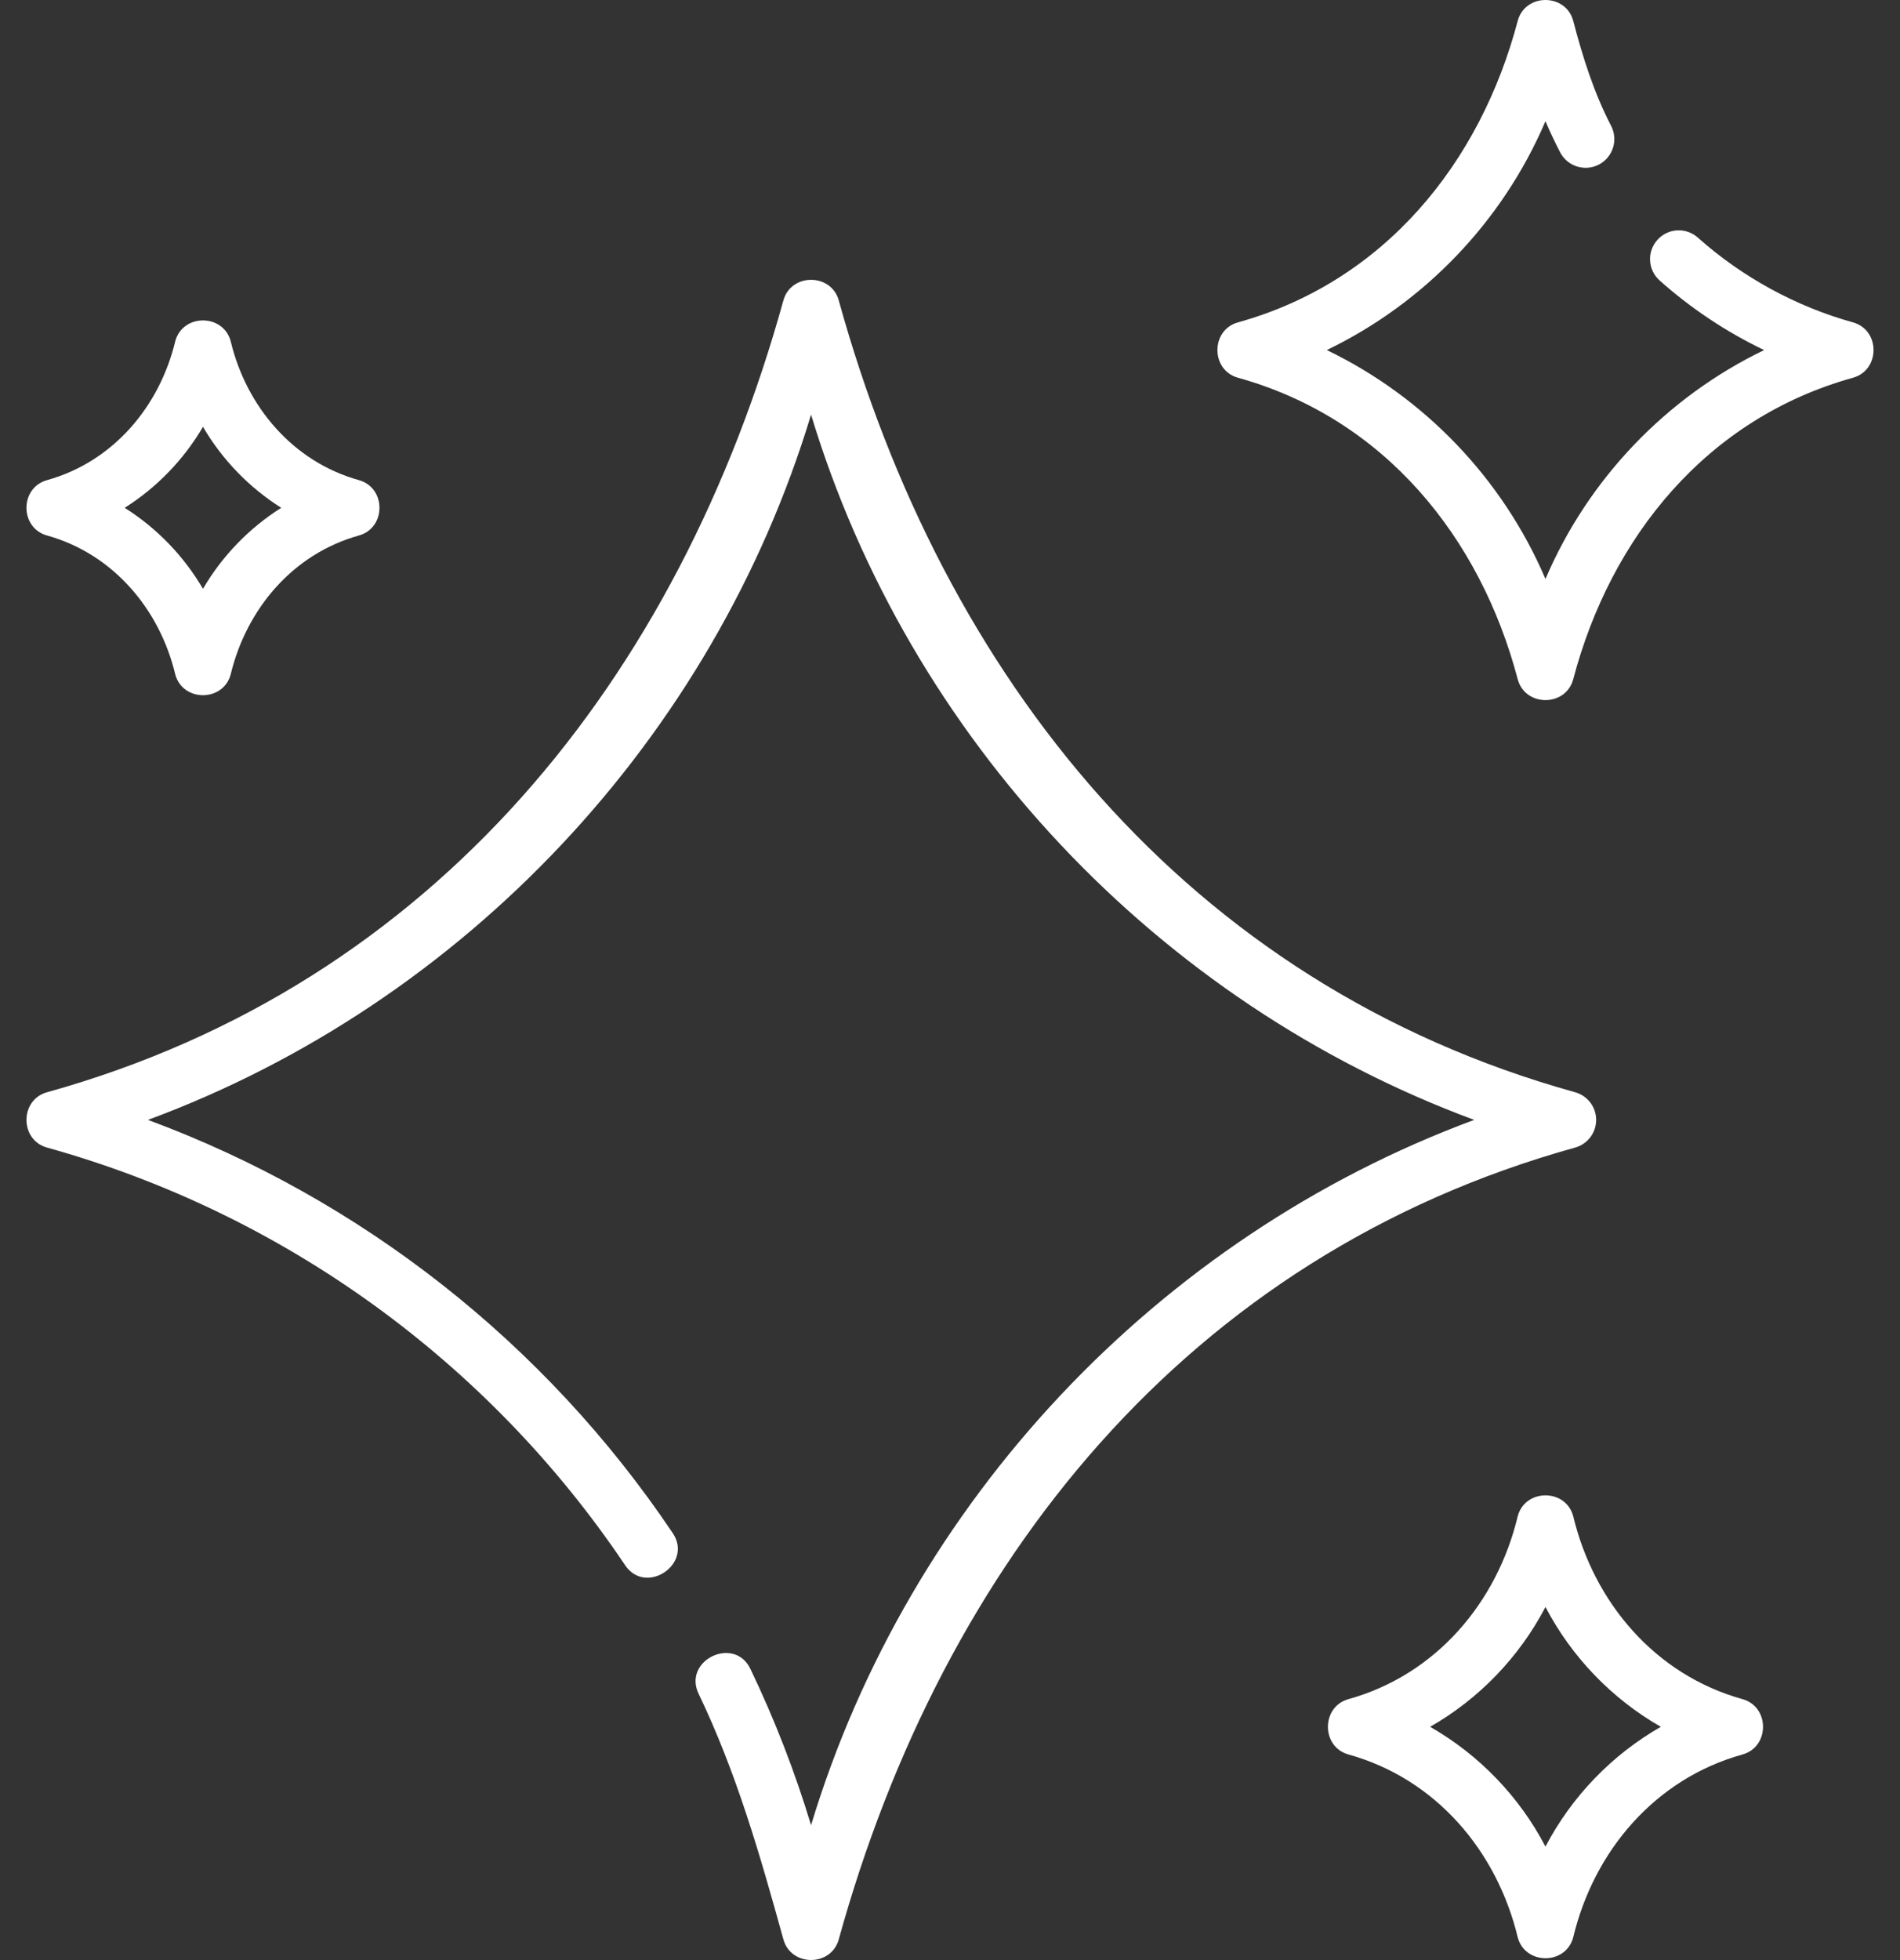 <?xml version="1.0" encoding="UTF-8"?> <svg xmlns="http://www.w3.org/2000/svg" width="64" height="66" viewBox="0 0 64 66" fill="none"><rect x="0" y="0" width="64" height="66" fill="#333333" stroke="none"/><path d="M53.765 37.709C53.765 37.275 53.475 36.894 53.057 36.778C39.973 33.141 31.759 22.791 28.253 10.115C27.997 9.191 26.644 9.191 26.388 10.115C22.881 22.792 14.668 33.141 1.584 36.778C0.661 37.034 0.661 38.385 1.584 38.641C9.533 40.851 16.449 45.845 21.056 52.703C21.753 53.741 23.359 52.662 22.662 51.624C18.363 45.225 12.161 40.364 4.984 37.709C15.65 33.762 24.028 24.848 27.32 13.962C30.612 24.848 38.99 33.762 49.657 37.709C38.99 41.657 30.612 50.57 27.32 61.457C26.775 59.655 26.09 57.888 25.276 56.194C24.735 55.067 22.991 55.904 23.532 57.032C24.807 59.686 25.607 62.479 26.388 65.303C26.644 66.228 27.997 66.228 28.253 65.303C31.76 52.627 39.972 42.278 53.057 38.641C53.475 38.525 53.765 38.144 53.765 37.709Z" fill="white"></path><path d="M62.416 10.855C60.492 10.32 58.685 9.333 57.191 8.001C56.793 7.645 56.181 7.68 55.826 8.079C55.47 8.478 55.505 9.089 55.904 9.445C56.958 10.385 58.148 11.176 59.423 11.788C56.135 13.373 53.497 16.124 52.058 19.495C50.619 16.124 47.981 13.372 44.692 11.787C47.981 10.203 50.619 7.451 52.058 4.081C52.209 4.436 52.374 4.786 52.552 5.129C52.798 5.603 53.382 5.788 53.856 5.542C54.33 5.296 54.515 4.712 54.269 4.238C53.686 3.115 53.31 1.913 52.99 0.693C52.735 -0.231 51.382 -0.231 51.126 0.693C49.858 5.503 46.621 9.487 41.7 10.855C40.777 11.112 40.777 12.462 41.7 12.719C46.621 14.087 49.86 18.075 51.126 22.881C51.382 23.805 52.735 23.805 52.99 22.881C54.258 18.071 57.495 14.087 62.416 12.719C63.34 12.462 63.34 11.112 62.416 10.855Z" fill="white"></path><path d="M58.694 57.213C55.75 56.394 53.689 53.96 52.99 51.045C52.735 50.12 51.382 50.12 51.126 51.045C50.43 53.963 48.367 56.394 45.422 57.213C44.499 57.469 44.499 58.82 45.422 59.077C48.367 59.895 50.427 62.329 51.126 65.244C51.382 66.169 52.735 66.169 52.99 65.244C53.686 62.327 55.749 59.895 58.694 59.077C59.617 58.82 59.617 57.469 58.694 57.213ZM52.058 62.179C51.177 60.492 49.821 59.087 48.173 58.145C49.821 57.203 51.177 55.797 52.058 54.11C52.94 55.797 54.296 57.203 55.944 58.145C54.296 59.087 52.94 60.492 52.058 62.179Z" fill="white"></path><path d="M1.584 18.031C3.806 18.649 5.381 20.512 5.905 22.715C6.16 23.64 7.513 23.64 7.769 22.715C8.298 20.508 9.863 18.65 12.09 18.031C13.013 17.774 13.013 16.424 12.09 16.167C9.867 15.549 8.293 13.686 7.769 11.483C7.513 10.558 6.16 10.558 5.905 11.483C5.376 13.69 3.811 15.548 1.584 16.167C0.66 16.424 0.66 17.774 1.584 18.031ZM6.837 14.372C7.484 15.478 8.392 16.416 9.473 17.099C8.392 17.782 7.484 18.72 6.837 19.826C6.189 18.72 5.282 17.782 4.2 17.099C5.282 16.416 6.189 15.478 6.837 14.372Z" fill="white"></path></svg> 